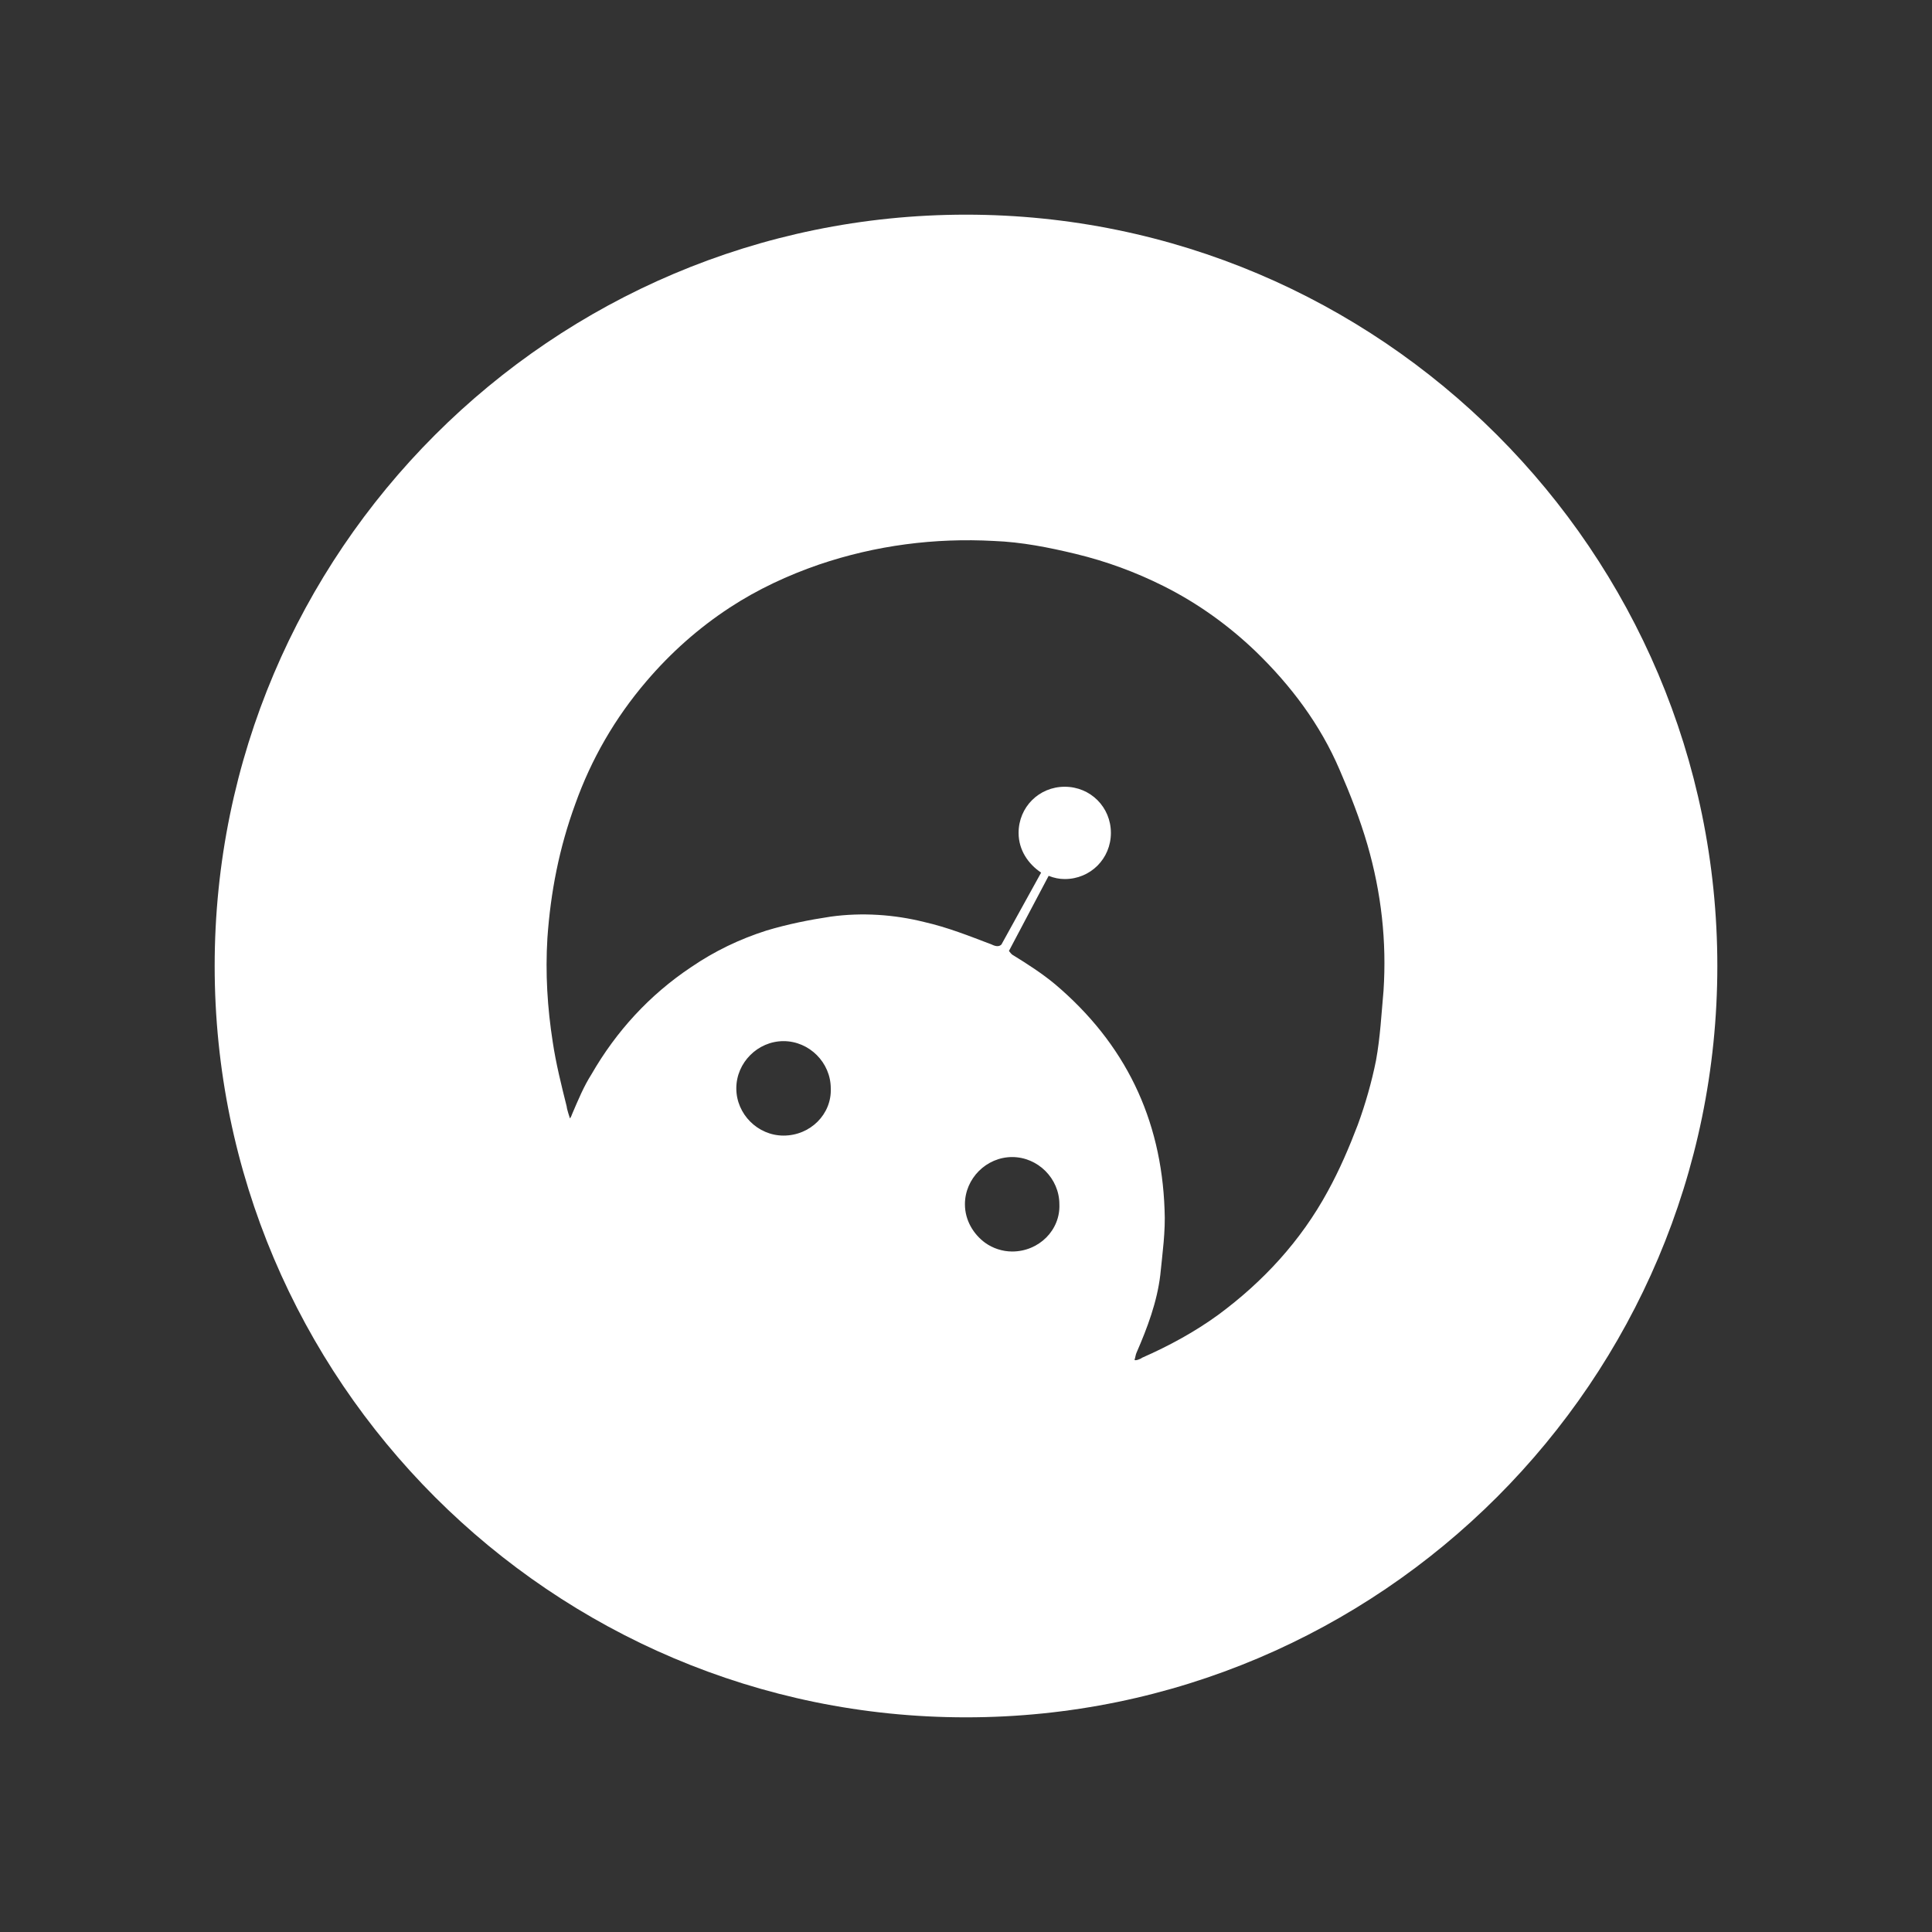 <?xml version="1.0" encoding="utf-8"?>
<!-- Generator: Adobe Illustrator 16.0.0, SVG Export Plug-In . SVG Version: 6.00 Build 0)  -->
<!DOCTYPE svg PUBLIC "-//W3C//DTD SVG 1.1//EN" "http://www.w3.org/Graphics/SVG/1.1/DTD/svg11.dtd">
<svg version="1.1" id="Layer_1" xmlns="http://www.w3.org/2000/svg" xmlns:xlink="http://www.w3.org/1999/xlink" x="0px" y="0px"
	 width="180px" height="180px" viewBox="0 0 180 180" enable-background="new 0 0 180 180" xml:space="preserve">
<rect x="0" y="0" width="180" height="180" fill="#333333" stroke="none"/>
<path fill="#FFFFFF" d="M90,20c-38.6,0-70,31.4-70,70c0,38.6,31.4,70,70,70c38.6,0,70-31.4,70-70C160,51.4,128.6,20,90,20z
	 M73,105.8c-2.4,0-4.4-2-4.4-4.4c0-2.4,2-4.4,4.4-4.4c2.4,0,4.4,2,4.4,4.4C77.5,103.8,75.5,105.8,73,105.8z M94.3,116.6
	c-0.9,0-1.8-0.3-2.5-0.8c0,0,0,0,0,0c-1.1-0.8-1.9-2.1-1.9-3.6c0-2.4,2-4.4,4.4-4.4c2.4,0,4.4,2,4.4,4.4
	C98.8,114.6,96.8,116.6,94.3,116.6z M128.9,92.3c-0.2,2.2-0.3,4.3-0.7,6.5c-0.4,2-1,4.1-1.7,6c-0.8,2.1-1.7,4.2-2.8,6.2
	c-2.5,4.6-6,8.4-10.2,11.5c-2.2,1.6-4.6,2.9-7.1,4c-0.1,0.1-0.6,0.3-0.7,0.2c0.1-0.3,0.1-0.5,0.2-0.7c1-2.3,1.9-4.7,2.2-7.2
	c0.2-2,0.5-4.1,0.4-6.1c-0.3-8.5-3.7-15.5-10.2-21c-1.2-1-2.6-1.9-3.9-2.7c-0.2-0.1-0.3-0.3-0.4-0.4l3.7-7c0.5,0.2,1,0.3,1.5,0.3
	c2.4,0,4.3-1.9,4.3-4.3c0-2.4-1.9-4.3-4.3-4.3c-2.4,0-4.3,1.9-4.3,4.3c0,1.6,0.9,2.9,2.1,3.7L93.3,88c-0.2,0.2-0.5,0.2-0.9,0
	c-2.1-0.8-4.1-1.6-6.3-2.1c-2.8-0.7-5.8-0.9-8.7-0.5c-2,0.3-4,0.7-6,1.3c-2.5,0.8-4.8,1.9-7,3.4c-3.9,2.6-7,6-9.3,10
	c-0.7,1.1-1.2,2.3-1.8,3.7c-0.1,0.3-0.2,0.4-0.2,0.4s-0.3-0.9-0.3-1.1c-0.5-2-1-4-1.3-6c-0.5-3.2-0.7-6.4-0.5-9.7
	c0.3-4.3,1.1-8.4,2.6-12.5c1.5-4.2,3.7-8,6.6-11.4c2.3-2.7,4.9-5,7.8-6.9c2.6-1.7,5.4-3,8.3-4c5.3-1.8,10.8-2.5,16.3-2.2
	c2.6,0.1,5.1,0.6,7.6,1.2c2.9,0.7,5.6,1.7,8.2,3c3.2,1.6,6.1,3.7,8.6,6.1c3.3,3.2,6,6.8,7.8,11c1,2.3,1.9,4.6,2.6,7
	C128.7,83.2,129.2,87.7,128.9,92.3z"/>
</svg>
